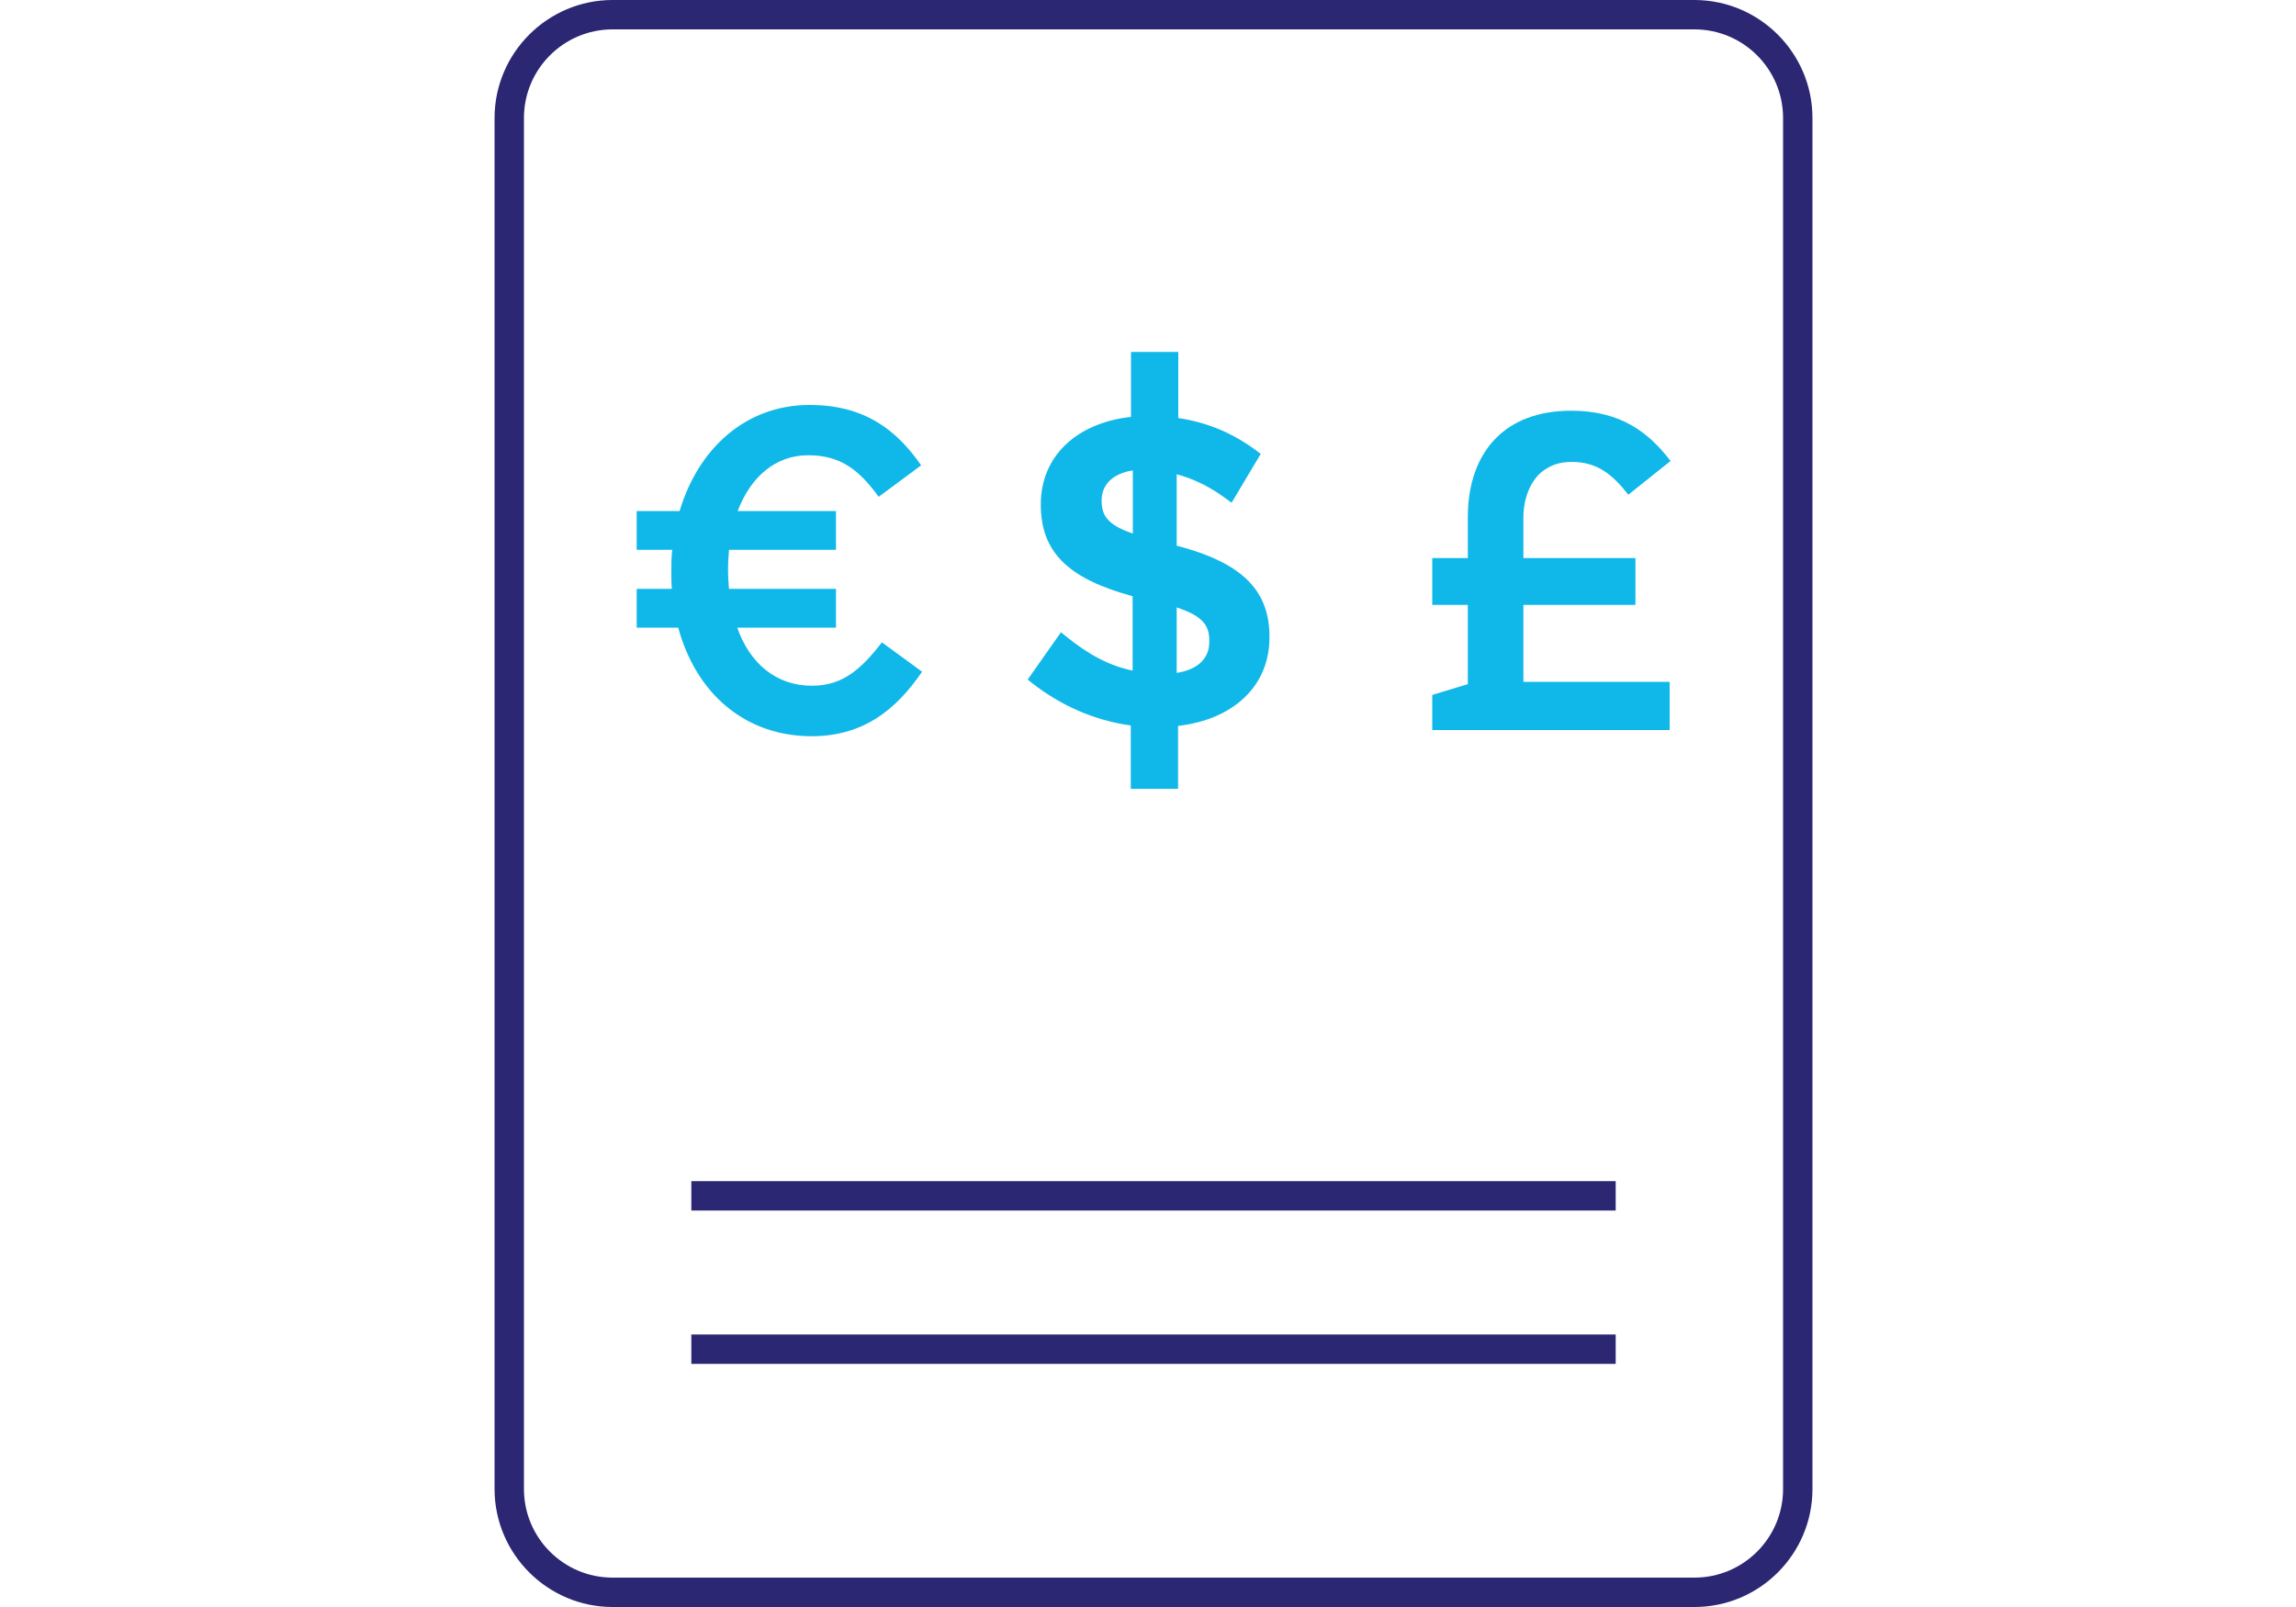 <?xml version="1.0" encoding="UTF-8"?> <!-- Generator: Adobe Illustrator 25.0.0, SVG Export Plug-In . SVG Version: 6.00 Build 0) --> <svg xmlns="http://www.w3.org/2000/svg" xmlns:xlink="http://www.w3.org/1999/xlink" version="1.1" id="Calque_1" x="0px" y="0px" viewBox="0 0 100 70" style="enable-background:new 0 0 100 70;" xml:space="preserve"> <style type="text/css"> .st0{fill:#2B2773;} .st1{fill:#0FB8E9;} </style> <g> <g> <g> <path class="st0" d="M73.8,70H26.68c-2.83,0-5.14-2.31-5.14-5.14V5.14c0-2.83,2.31-5.14,5.14-5.14H73.8 c2.83,0,5.14,2.31,5.14,5.14v59.72C78.94,67.69,76.64,70,73.8,70z M26.68,1.28c-2.13,0-3.86,1.73-3.86,3.86v59.72 c0,2.13,1.73,3.86,3.86,3.86H73.8c2.13,0,3.86-1.73,3.86-3.86V5.14c0-2.13-1.73-3.86-3.86-3.86H26.68z"></path> </g> </g> <g> <g> <rect x="30.11" y="51.45" class="st0" width="40.26" height="1.28"></rect> </g> <g> <rect x="30.11" y="58.13" class="st0" width="40.26" height="1.28"></rect> </g> </g> </g> <g> <g> <g> <path class="st1" d="M29.54,27.34h-1.81v-1.69h1.53c-0.02-0.26-0.02-0.5-0.02-0.76v-0.04c0-0.3,0-0.62,0.04-0.9h-1.55v-1.69h1.87 c0.8-2.69,2.85-4.62,5.66-4.62c2.43,0,3.81,1.12,4.86,2.63l-1.85,1.37c-0.86-1.18-1.67-1.81-3.07-1.81 c-1.42,0-2.51,0.94-3.07,2.43h4.28v1.69h-4.66c-0.02,0.26-0.04,0.56-0.04,0.86v0.04c0,0.28,0.02,0.54,0.04,0.8h4.66v1.69h-4.3 c0.54,1.55,1.69,2.53,3.25,2.53c1.33,0,2.13-0.7,3.05-1.89l1.75,1.28c-1.13,1.65-2.55,2.81-4.82,2.81 C32.39,32.06,30.3,30.15,29.54,27.34z"></path> </g> </g> <g> <g> <path class="st1" d="M62.38,30.27l1.55-0.47v-3.45h-1.55v-2.04h1.55v-1.8c0-1.43,0.43-2.62,1.21-3.41 c0.76-0.78,1.88-1.21,3.29-1.21c2.17,0,3.39,0.96,4.33,2.19l-1.84,1.47c-0.7-0.9-1.37-1.43-2.47-1.43c-0.61,0-1.06,0.2-1.43,0.55 c-0.41,0.43-0.67,1.08-0.67,1.9v1.74h4.88v2.04h-4.88v3.35h6.37v2.1H62.38V30.27z"></path> </g> </g> <g> <path class="st1" d="M51.25,23.77v-3.11c0.76,0.2,1.48,0.56,2.2,1.1l0.19,0.14l1.27-2.13l-0.16-0.12 c-1.06-0.79-2.16-1.25-3.43-1.44v-2.88h-2.06v2.83c-2.39,0.26-3.93,1.73-3.93,3.81c0,2.06,1.16,3.23,4,4v3.24 c-0.98-0.2-1.88-0.66-2.94-1.52l-0.18-0.15l-1.45,2.06l0.16,0.13c1.28,1.01,2.77,1.66,4.33,1.87v2.76h2.06v-2.74 c2.43-0.28,3.98-1.76,3.98-3.84C55.31,25.72,54.1,24.51,51.25,23.77z M52.67,27.92v0.04c0,0.73-0.51,1.21-1.42,1.35v-2.85 C52.44,26.85,52.67,27.28,52.67,27.92z M47.98,21.8c0-0.7,0.5-1.18,1.36-1.31v2.75C48.21,22.86,47.98,22.43,47.98,21.8z"></path> </g> </g> </svg> 